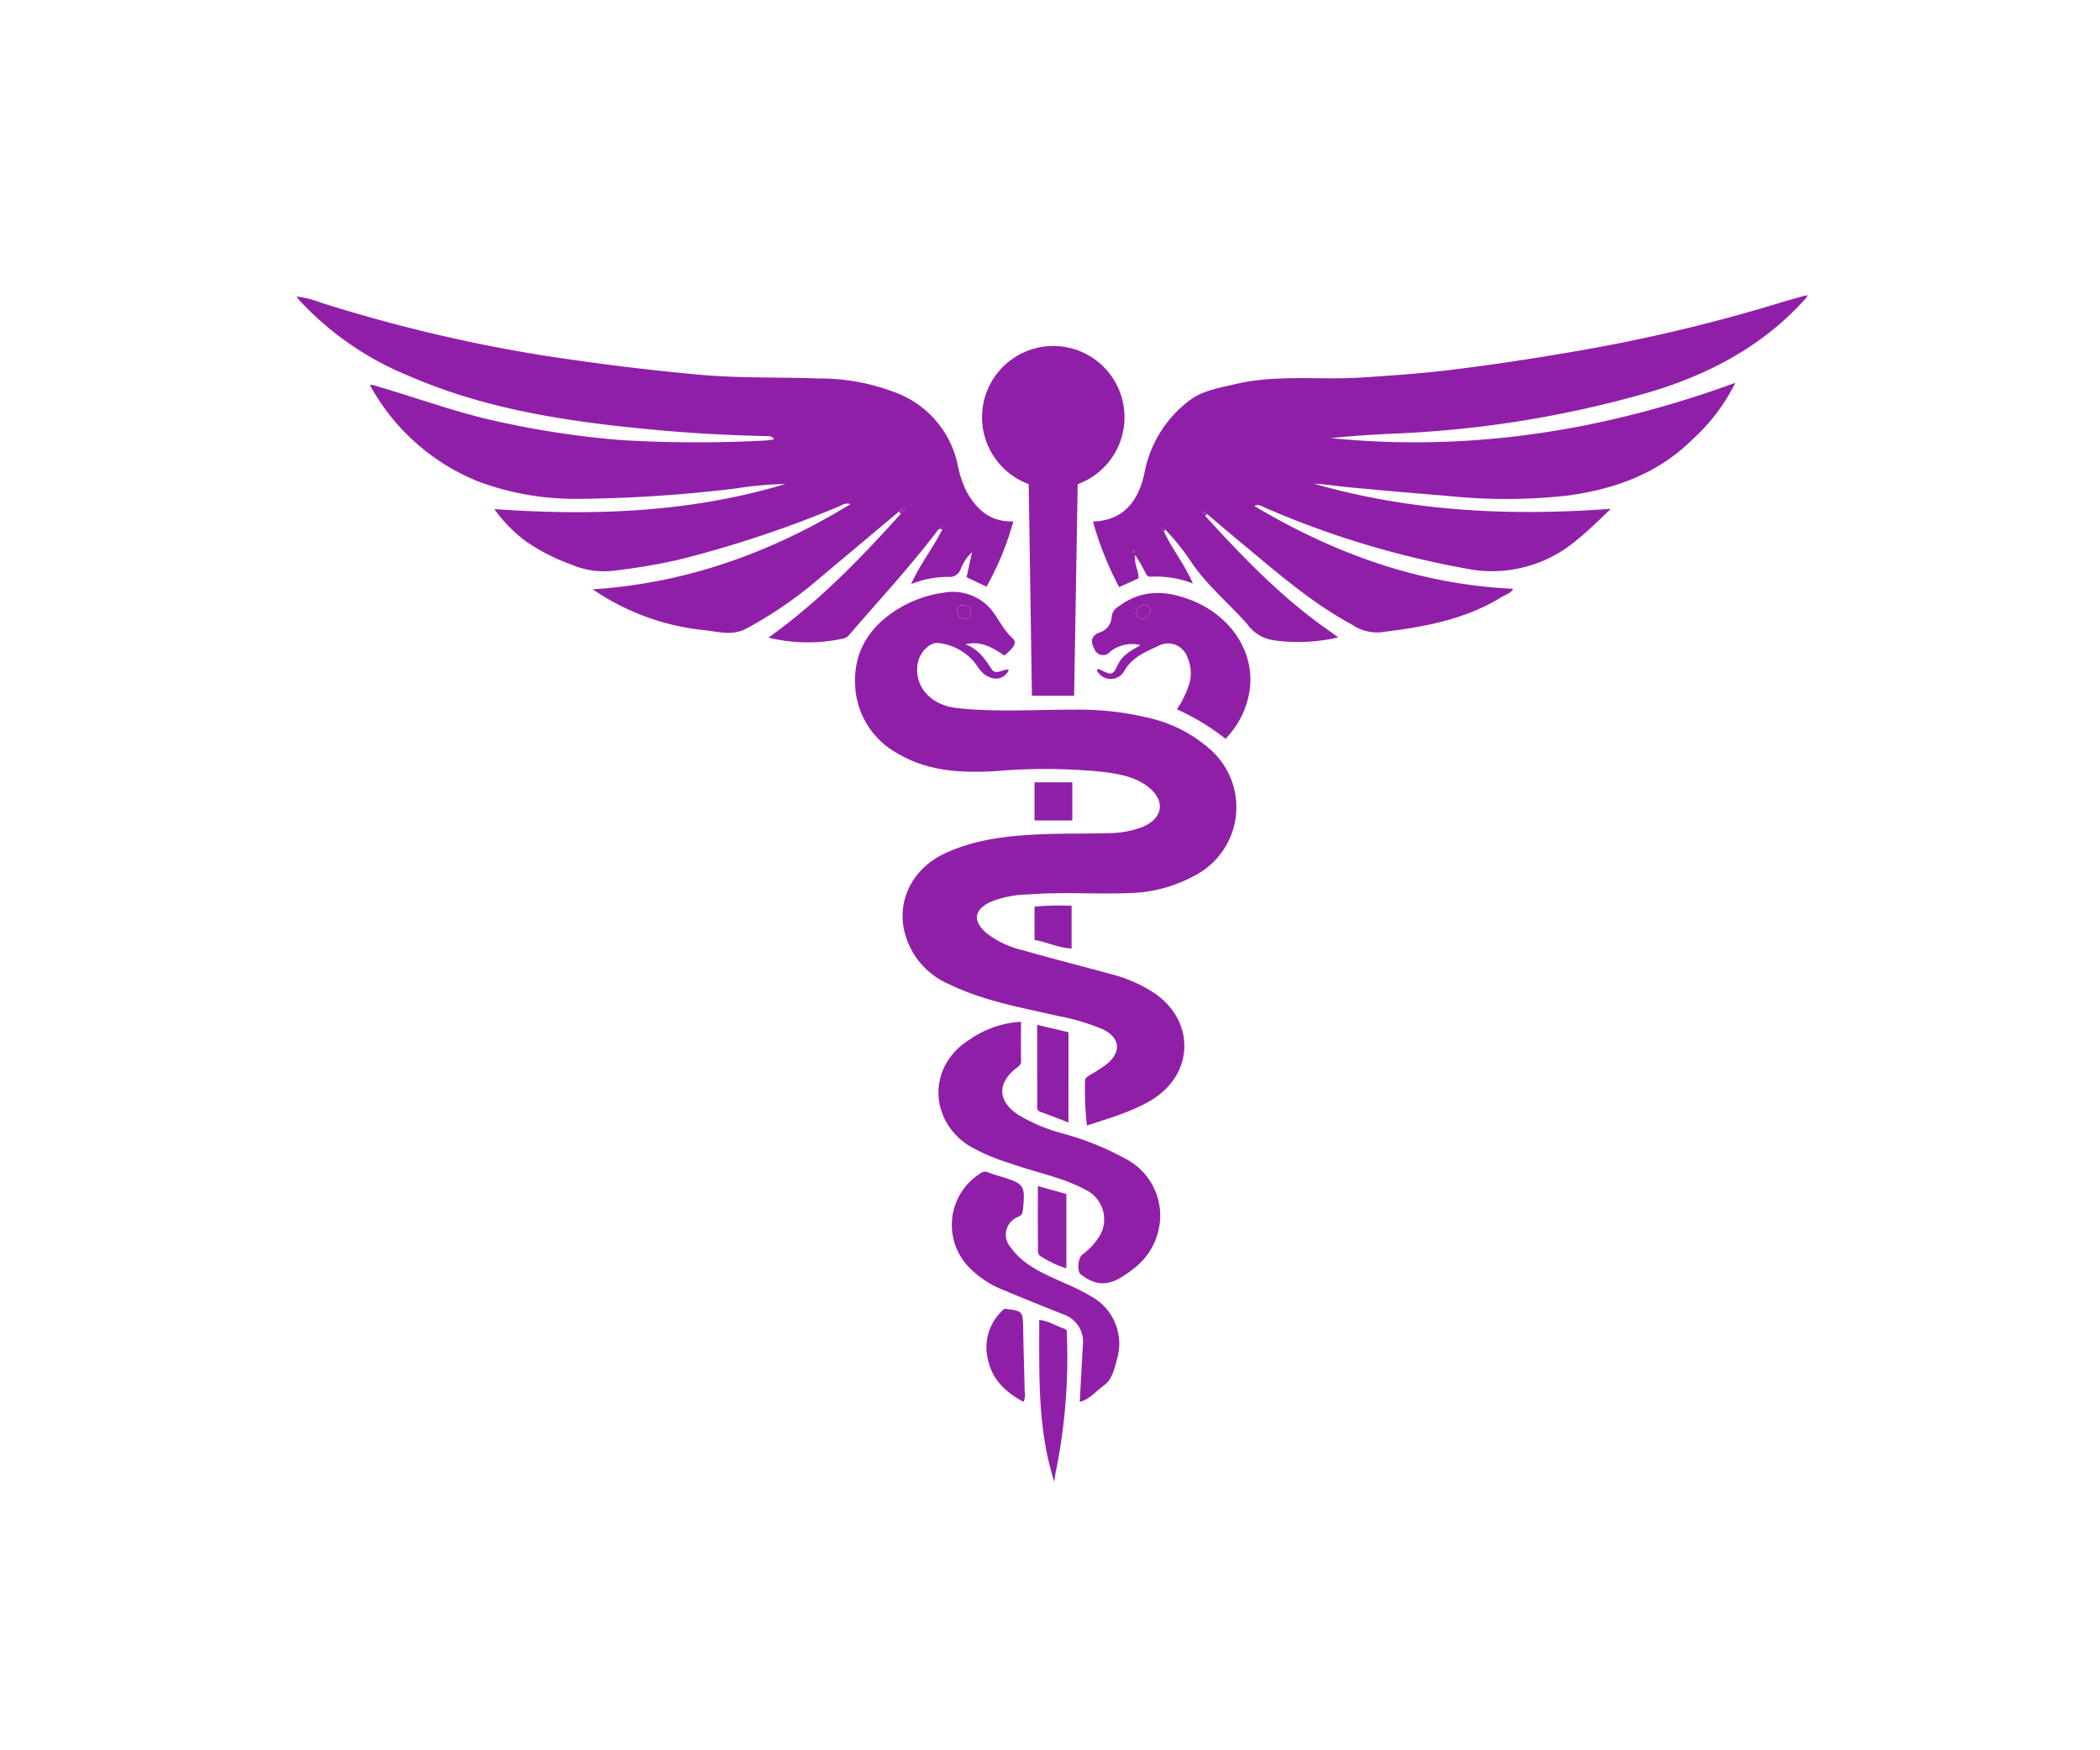 <svg id="Layer_1" data-name="Layer 1" xmlns="http://www.w3.org/2000/svg" viewBox="0 0 300 250"><defs><style>.cls-1{fill:#901fa8;}</style></defs><path class="cls-1" d="M166.274,75.91c1.147,2.502,2.947,4.649,4.129,7.433a14.303,14.303,0,0,0-6.01-.967c-.497.037-.637-.34-.811-.659a25.297,25.297,0,0,0-1.413-2.44c-.224,1.152.51,2.177.473,3.329l-2.764,1.256a46.21,46.21,0,0,1-3.733-9.359c4.521-.185,6.55-3.093,7.37-7.042a16.83,16.83,0,0,1,6.383-10.24c1.872-1.441,4.246-1.808,6.504-2.343,6.052-1.434,12.226-.562,18.331-.969,4.363-.29,8.734-.597,13.07-1.141q8.119-1.018,16.193-2.409a236.447,236.447,0,0,0,29.945-7.005c1.307-.403,2.628-.76,3.943-1.139l.226.245c-6.046,6.825-13.751,10.943-22.347,13.522a153.733,153.733,0,0,1-36.935,5.964c-2.906.141-5.81.329-8.702.633,19.782,1.979,38.907-1.012,57.778-7.896a27.277,27.277,0,0,1-6.171,8.13c-4.926,4.869-11.034,7.035-17.717,7.964a79.572,79.572,0,0,1-17.254.05c-4.614-.362-9.225-.774-13.834-1.205-1.73-.162-3.45-.442-5.189-.527,13.749,3.945,27.792,4.657,42.378,3.58-1.892,1.828-3.458,3.354-5.204,4.736a18.649,18.649,0,0,1-15.518,3.793,130.255,130.255,0,0,1-28.634-8.664c-.48-.202-.98-.599-1.577-.266,11.391,6.768,23.522,11.208,36.991,11.825-.4.708-1.107.837-1.661,1.179-5.343,3.3-11.336,4.323-17.428,5.048a6.487,6.487,0,0,1-3.983-1.13c-5.774-3.132-10.685-7.43-15.696-11.592-1.671-1.388-3.325-2.797-4.987-4.196l-.289-.227c-.135-.112-.273-.19-.433-.042l.228.238.252.319c5.45,5.97,11.042,11.785,17.73,16.417.386.267.753.561,1.253.935a25.299,25.299,0,0,1-9.238.4,5.66,5.66,0,0,1-3.763-2.322c-2.678-3.038-5.866-5.612-8.115-9.048a33.027,33.027,0,0,0-3.551-4.402l-.359-.39C165.965,75.603,166.039,75.781,166.274,75.91Zm-4.341,3.074a.25.25,0,0,0,.021-.427.085.085,0,0,0-.083-.003C161.688,78.725,161.807,78.856,161.933,78.984Z"/><path class="cls-1" d="M128.431,73.065q-6.293,5.28-12.588,10.556a58.675,58.675,0,0,1-9.168,6.131c-1.981,1.101-3.987.494-5.955.269A34.253,34.253,0,0,1,85.5,84.719c-.188-.124-.382-.239-.861-.537,13.506-.889,25.557-5.268,36.857-12.171-.722-.263-1.194.146-1.697.347a160.271,160.271,0,0,1-22.933,7.613,88.55,88.55,0,0,1-9.195,1.545,11.719,11.719,0,0,1-6.091-.898,27.512,27.512,0,0,1-6.665-3.448,21.568,21.568,0,0,1-4.3-4.452c14.263,1,28.083.48,41.58-3.591a52.793,52.793,0,0,0-7.087.645A199.161,199.161,0,0,1,82.923,71.25a39.898,39.898,0,0,1-14.569-2.464,30.649,30.649,0,0,1-15.39-13.571l.208-.248c6.191,1.775,12.233,4.059,18.561,5.371A128.006,128.006,0,0,0,88.909,62.87a183.084,183.084,0,0,0,20.542.042,10.583,10.583,0,0,0,1.129-.17c-.307-.517-.775-.441-1.18-.45-5.389-.123-10.772-.419-16.135-.923-11.912-1.12-23.719-2.836-34.809-7.66a43.716,43.716,0,0,1-15.632-10.764c-.119-.134-.226-.28-.47-.583a13.484,13.484,0,0,1,3.484.866,221.304,221.304,0,0,0,32.02,7.586c7.408,1.13,14.843,2.062,22.32,2.728,5.663.504,11.314.309,16.967.515A30.306,30.306,0,0,1,127.915,56.06a14.135,14.135,0,0,1,8.861,10.166,15.413,15.413,0,0,0,1.295,3.97c1.412,2.554,3.367,4.387,6.691,4.277a41.76,41.76,0,0,1-3.829,9.321l-2.846-1.341.771-3.578a6.487,6.487,0,0,0-1.628,2.447,1.689,1.689,0,0,1-1.755,1.08A14.114,14.114,0,0,0,130.17,83.426c1.253-2.853,3.124-5.155,4.443-7.801-.555-.226-.683.167-.845.379-3.868,5.079-8.213,9.75-12.371,14.582a1.619,1.619,0,0,1-1.015.643,23.982,23.982,0,0,1-10.613-.154c7.152-5.084,13.125-11.259,18.885-17.658l.266-.304c.223-.134.47-.25.432-.594-.399-.169-.554.141-.746.376A.26.26,0,0,0,128.431,73.065Zm6.233,2.214.104-.094-.094-.104-.107.143Z"/><path class="cls-1" d="M143.483,93.639c-1.672-1.133-3.341-2.159-5.572-1.608,1.815.627,2.772,2.061,3.746,3.541.647.983,1.638-.127,2.46.114a1.994,1.994,0,0,1-2.748,1.033c-1.079-.385-1.568-1.343-2.179-2.148a7.906,7.906,0,0,0-4.937-2.702c-1.341-.298-2.878,1.276-3.151,2.882-.553,3.255,1.792,5.965,5.625,6.386,5.515.605,11.051.216,16.577.231a42.459,42.459,0,0,1,10.938,1.205,19.729,19.729,0,0,1,8.904,4.703,10.986,10.986,0,0,1-2.165,17.618,20.551,20.551,0,0,1-9.727,2.673c-4.775.172-9.557-.184-14.328.189a15.146,15.146,0,0,0-5.388,1.053c-2.399,1.127-2.625,2.709-.641,4.444a13.116,13.116,0,0,0,5.207,2.467c4.255,1.223,8.552,2.3,12.821,3.473a20.221,20.221,0,0,1,5.808,2.54c6.119,4.019,5.907,11.815-.425,15.507-2.798,1.631-5.902,2.48-9.037,3.531a47.046,47.046,0,0,1-.266-6.33c-.018-.505.391-.7.759-.927a21.316,21.316,0,0,0,2.371-1.541c2.126-1.744,1.854-3.809-.632-4.969a30.76,30.76,0,0,0-6.216-1.859c-5.324-1.224-10.739-2.15-15.709-4.57a10.978,10.978,0,0,1-6.435-7.796c-.936-4.533,1.433-8.857,5.919-10.922,4.506-2.074,9.347-2.532,14.218-2.716,3.024-.114,6.056-.043,9.081-.142a13.424,13.424,0,0,0,4.952-.923c2.827-1.22,3.192-3.693.792-5.617-1.885-1.51-4.194-1.901-6.483-2.202a82.42,82.42,0,0,0-15.44-.11c-4.813.271-9.561.048-13.855-2.47A11.688,11.688,0,0,1,122.15,97.482c-.11-4.453,2.065-7.867,5.754-10.262a16.977,16.977,0,0,1,6.979-2.578,7.182,7.182,0,0,1,6.373,2.045c1.262,1.332,1.931,3.171,3.42,4.495C145.521,91.932,144.332,92.903,143.483,93.639Zm-5.55-5.261c.548.033.745-.391.768-.879.039-.807-.57-1.008-1.199-1.044-.603-.035-.792.388-.745.927C136.816,88.049,137.195,88.375,137.933,88.378Z"/><path class="cls-1" d="M145.858,145.947c0,1.939-.018,3.776.011,5.611.008.521-.299.706-.646.976-2.811,2.187-2.723,4.758.28,6.725a24.944,24.944,0,0,0,6.363,2.657,40.916,40.916,0,0,1,9.013,3.642,9.133,9.133,0,0,1,4.583,10.326,9.601,9.601,0,0,1-3.737,5.491,14.208,14.208,0,0,1-1.273.896c-2.234,1.439-3.956,1.367-6.051-.243-.561-.431-.419-2.338.226-2.835a9.509,9.509,0,0,0,2.252-2.333,4.674,4.674,0,0,0-1.738-6.888c-3.386-1.843-7.198-2.491-10.776-3.796a27.288,27.288,0,0,1-6.085-2.617c-5.694-3.818-5.615-11.442.211-15.05A14.17,14.17,0,0,1,145.858,145.947Z"/><path class="cls-1" d="M154.251,200.236c.147-2.707.288-5.364.437-8.02a4.148,4.148,0,0,0-2.844-4.505q-4.21-1.661-8.386-3.409a14,14,0,0,1-4.851-3.113,8.68,8.68,0,0,1,1.347-13.522,1.145,1.145,0,0,1,1.281-.189,16.276,16.276,0,0,0,1.74.57c3.413,1.065,3.513,1.237,3.145,4.886-.051.507-.257.676-.698.887a2.715,2.715,0,0,0-1.044,4.336c1.907,2.689,4.856,3.8,7.668,5.108a29.461,29.461,0,0,1,4.519,2.319,7.718,7.718,0,0,1,2.996,8.593c-.366,1.414-.759,2.947-1.834,3.692C156.593,198.656,155.68,199.889,154.251,200.236Z"/><path class="cls-1" d="M175.07,105.523a32.806,32.806,0,0,0-6.934-4.205,14.931,14.931,0,0,0,1.762-3.644,5.596,5.596,0,0,0-.304-3.875,2.917,2.917,0,0,0-4.121-1.539c-1.811.847-3.664,1.569-4.814,3.497a2.214,2.214,0,0,1-3.983-.049c.146-.189.304-.136.488-.049,1.713.816,1.804.831,2.589-.817.602-1.263,1.757-1.861,3.174-2.699a5.016,5.016,0,0,0-4.313.923,1.317,1.317,0,0,1-2.288-.412c-.54-.953-.488-1.817.688-2.293a2.428,2.428,0,0,0,1.791-2.277,1.933,1.933,0,0,1,.992-1.456c3.299-2.473,6.752-2.337,10.427-.883,5.617,2.222,9.086,7.409,8.291,12.862A12.464,12.464,0,0,1,175.07,105.523ZM163.494,86.401c-.584.131-1.088.371-1.151,1.052a.74.74,0,0,0,.807.915,1.079,1.079,0,0,0,1.163-1.006C164.392,86.815,164.05,86.493,163.494,86.401Z"/><path class="cls-1" d="M153.445,99.374h-6.027c-.158-10.325-.314-20.608-.473-31.002h7.024C153.796,78.616,153.621,88.931,153.445,99.374Z"/><path class="cls-1" d="M150.629,211.675c-2.453-7.57-2.146-15.342-2.172-23.144,1.339.124,2.411.874,3.606,1.258.475.153.336.616.346.979a81.162,81.162,0,0,1-1.625,19.657C150.696,210.833,150.679,211.258,150.629,211.675Z"/><path class="cls-1" d="M152.635,160.328c-1.426-.543-2.729-1.056-4.045-1.532-.503-.182-.416-.589-.417-.935-.013-3.782-.008-7.563-.008-11.474l4.471,1.05Z"/><path class="cls-1" d="M143.494,186.939c2.653.297,2.631.298,2.677,3.027.049,2.925.15,5.849.21,8.773a2.345,2.345,0,0,1-.163,1.486c-2.45-1.282-4.425-3.137-5.012-5.784A7.148,7.148,0,0,1,143.494,186.939Z"/><path class="cls-1" d="M148.266,169.412l4.072,1.138v10.615a14.957,14.957,0,0,1-3.593-1.682c-.588-.303-.454-.916-.46-1.39C148.248,175.27,148.266,172.446,148.266,169.412Z"/><path class="cls-1" d="M147.79,134.256v-4.753a37.171,37.171,0,0,1,5.295-.126v6.11C151.229,135.39,149.619,134.577,147.79,134.256Z"/><path class="cls-1" d="M153.188,111.741v5.445h-5.403v-5.445Z"/><path class="cls-1" d="M146.72,66.543l1.992.086A2.261,2.261,0,0,1,146.72,66.543Z"/><path class="cls-1" d="M153.249,66.58l.58-.035C153.647,66.74,153.457,66.817,153.249,66.58Z"/><path class="cls-1" d="M257.885,42.216l.332-.037q-.053.141-.105.281Z"/><path class="cls-1" d="M52.964,55.214l-.165-.206q.186-.02.373-.041Q53.068,55.09,52.964,55.214Z"/><path class="cls-1" d="M166.274,75.91c-.236-.129-.31-.308-.138-.621l.359.39Z"/><path class="cls-1" d="M161.932,78.984c-.125-.129-.244-.26-.06-.43a.085.085,0,0,1,.083.003A.249.249,0,0,1,161.932,78.984Z"/><path class="cls-1" d="M171.928,73.381l-.228-.238c.16-.149.298-.071.433.042Q172.029,73.281,171.928,73.381Z"/><path class="cls-1" d="M172.18,73.699l-.252-.319q.101-.099.205-.196l.289.227Z"/><path class="cls-1" d="M128.606,72.896c.192-.235.347-.545.746-.376.038.344-.21.46-.432.594Z"/><path class="cls-1" d="M128.431,73.065a.26.26,0,0,1,.175-.17l.313.218-.266.304Z"/><path class="cls-1" d="M134.664,75.279l-.097-.054.107-.143.094.104Z"/><path class="cls-1" d="M137.933,88.378c-.738-.003-1.117-.329-1.175-.995-.047-.54.142-.962.745-.927.629.036,1.238.236,1.199,1.044C138.678,87.987,138.481,88.41,137.933,88.378Z"/><path class="cls-1" d="M163.494,86.401c.556.092.898.414.819.961a1.079,1.079,0,0,1-1.163,1.006.74.74,0,0,1-.807-.915C162.405,86.772,162.91,86.532,163.494,86.401Z"/><circle class="cls-1" cx="150.467" cy="59.596" r="10.176"/></svg>